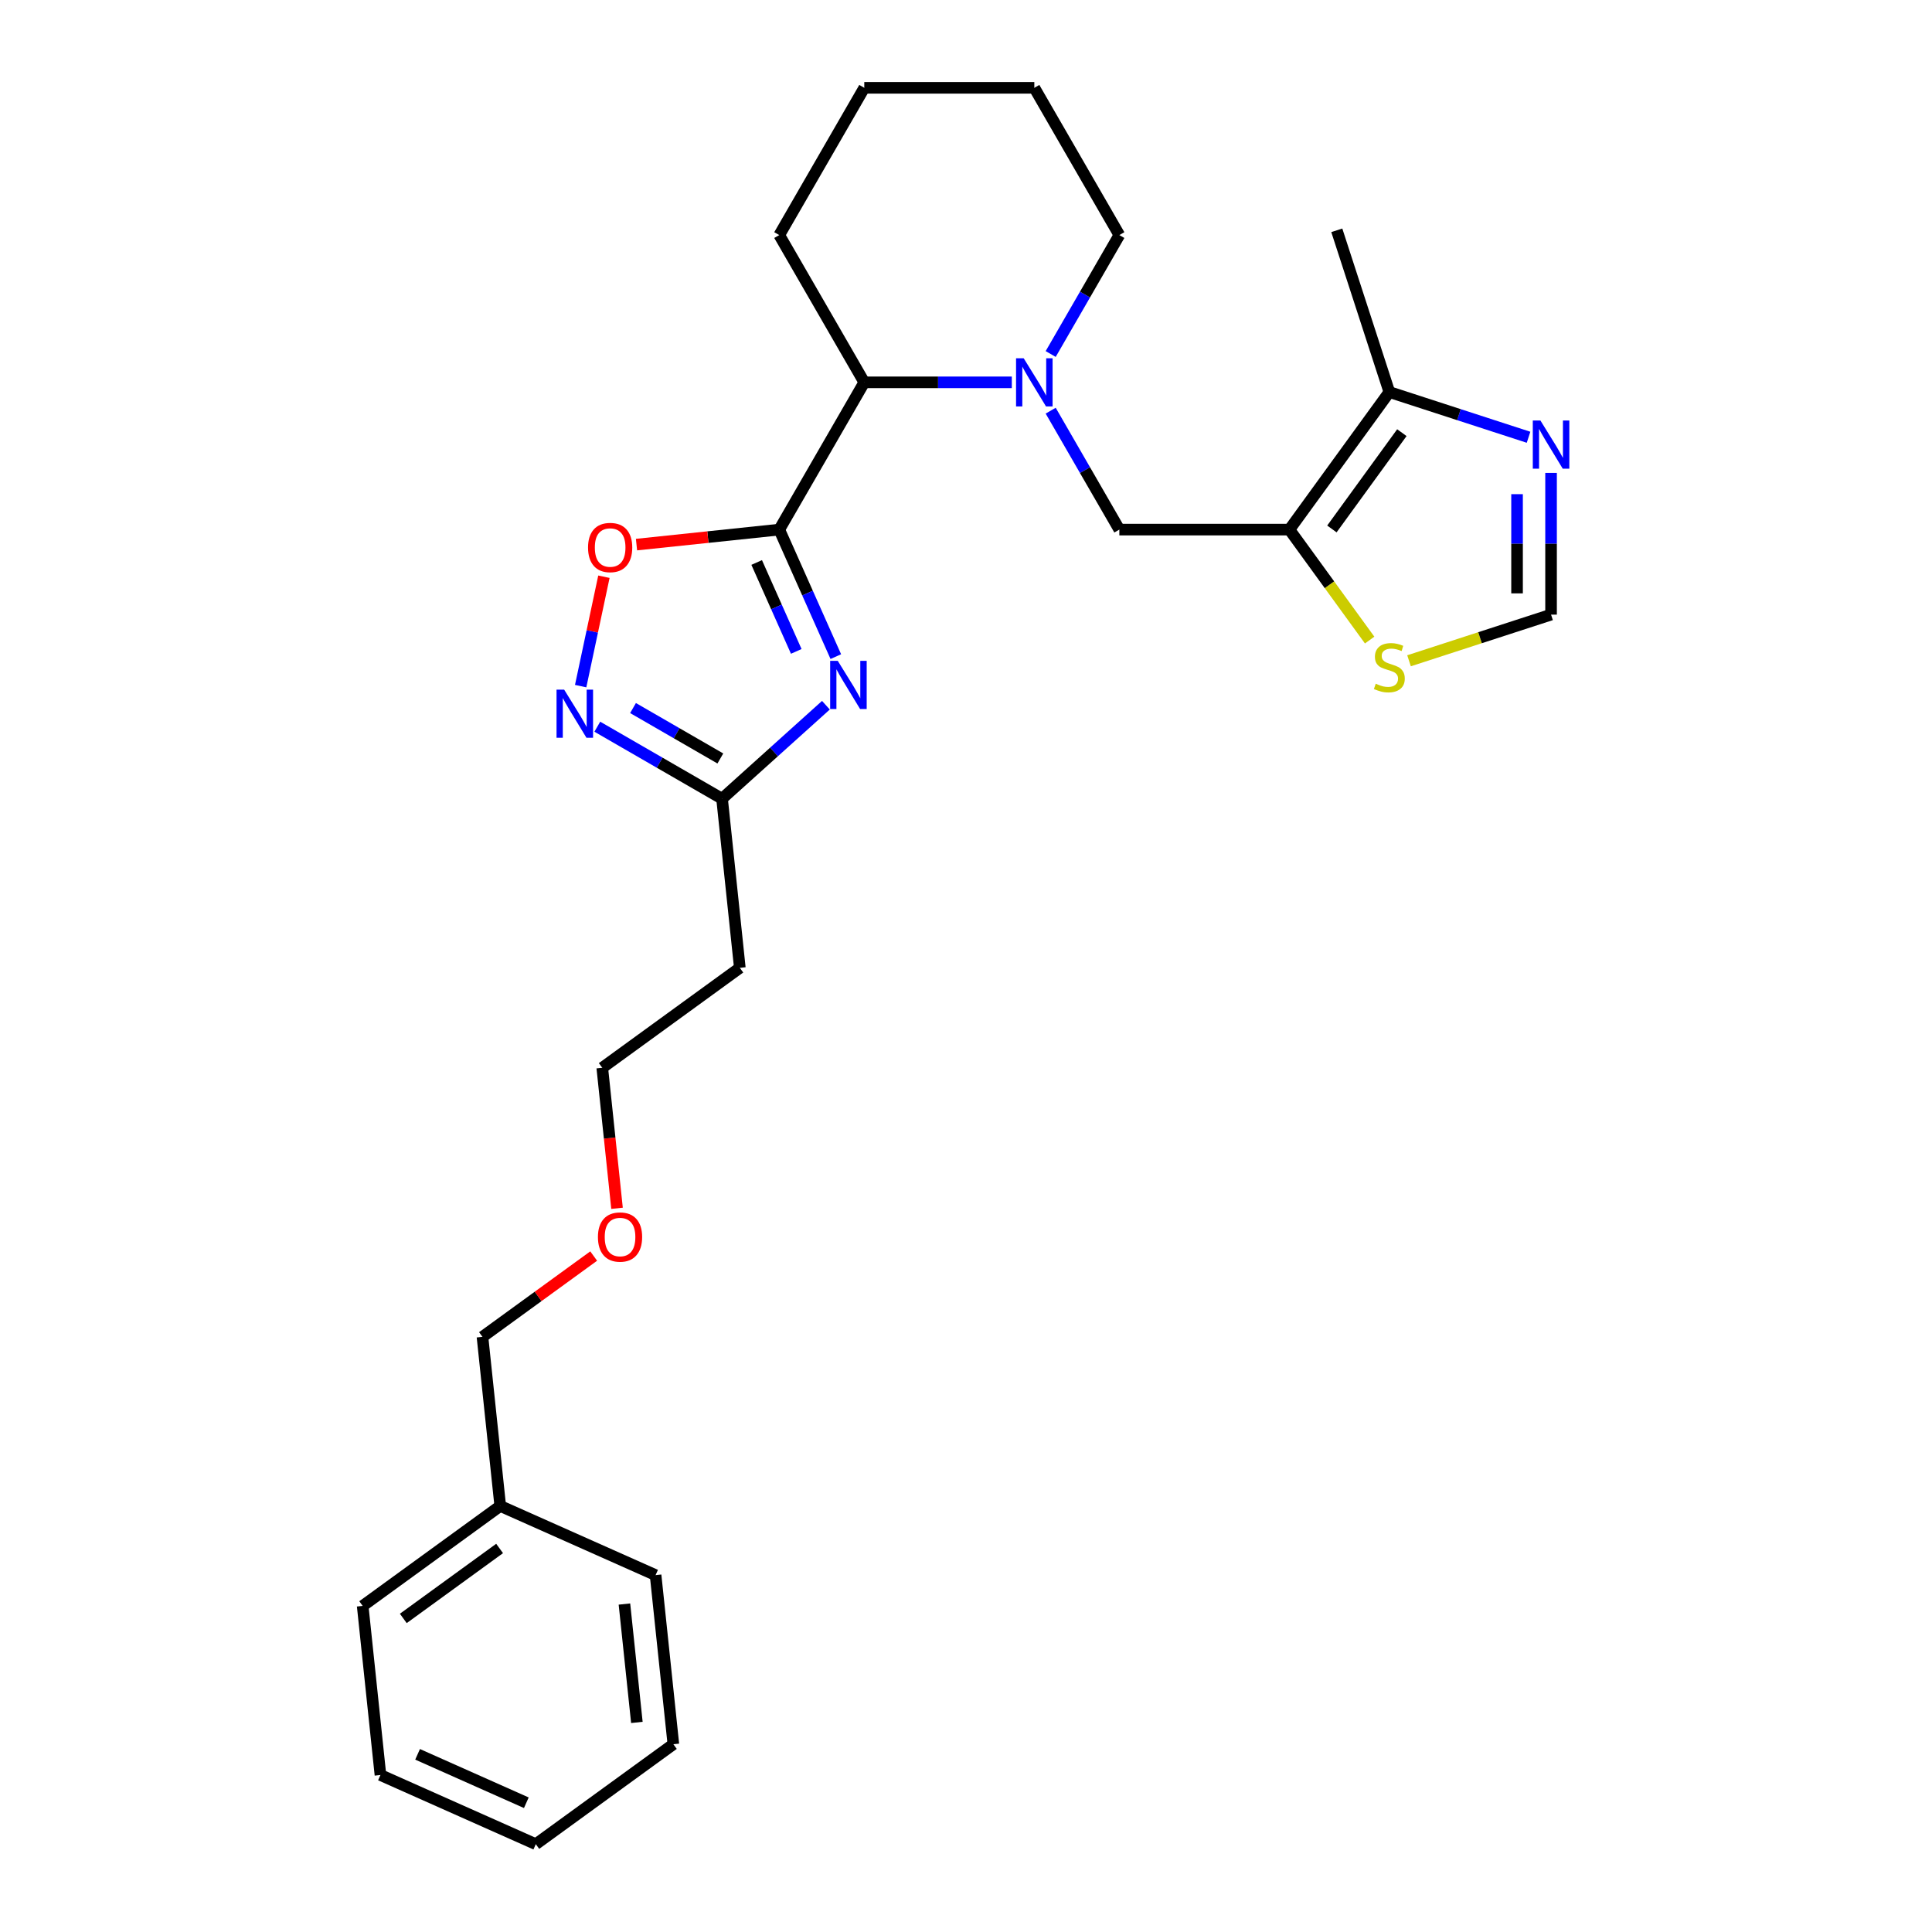 <?xml version='1.0' encoding='iso-8859-1'?>
<svg version='1.1' baseProfile='full'
              xmlns='http://www.w3.org/2000/svg'
                      xmlns:rdkit='http://www.rdkit.org/xml'
                      xmlns:xlink='http://www.w3.org/1999/xlink'
                  xml:space='preserve'
width='1000px' height='1000px' viewBox='0 0 1000 1000'>
<!-- END OF HEADER -->
<rect style='opacity:1.0;fill:#FFFFFF;stroke:none' width='1000' height='1000' x='0' y='0'> </rect>
<path class='bond-0' d='M 403.344,274.122 L 417.979,306.993' style='fill:none;fill-rule:evenodd;stroke:#000000;stroke-width:6px;stroke-linecap:butt;stroke-linejoin:miter;stroke-opacity:1' />
<path class='bond-0' d='M 417.979,306.993 L 432.614,339.863' style='fill:none;fill-rule:evenodd;stroke:#0000FF;stroke-width:6px;stroke-linecap:butt;stroke-linejoin:miter;stroke-opacity:1' />
<path class='bond-0' d='M 391.654,291.143 L 401.898,314.152' style='fill:none;fill-rule:evenodd;stroke:#000000;stroke-width:6px;stroke-linecap:butt;stroke-linejoin:miter;stroke-opacity:1' />
<path class='bond-0' d='M 401.898,314.152 L 412.143,337.162' style='fill:none;fill-rule:evenodd;stroke:#0000FF;stroke-width:6px;stroke-linecap:butt;stroke-linejoin:miter;stroke-opacity:1' />
<path class='bond-1' d='M 403.344,274.122 L 366.4,278.005' style='fill:none;fill-rule:evenodd;stroke:#000000;stroke-width:6px;stroke-linecap:butt;stroke-linejoin:miter;stroke-opacity:1' />
<path class='bond-1' d='M 366.4,278.005 L 329.455,281.888' style='fill:none;fill-rule:evenodd;stroke:#FF0000;stroke-width:6px;stroke-linecap:butt;stroke-linejoin:miter;stroke-opacity:1' />
<path class='bond-2' d='M 403.344,274.122 L 447.351,197.899' style='fill:none;fill-rule:evenodd;stroke:#000000;stroke-width:6px;stroke-linecap:butt;stroke-linejoin:miter;stroke-opacity:1' />
<path class='bond-3' d='M 427.49,365.019 L 400.613,389.219' style='fill:none;fill-rule:evenodd;stroke:#0000FF;stroke-width:6px;stroke-linecap:butt;stroke-linejoin:miter;stroke-opacity:1' />
<path class='bond-3' d='M 400.613,389.219 L 373.736,413.419' style='fill:none;fill-rule:evenodd;stroke:#000000;stroke-width:6px;stroke-linecap:butt;stroke-linejoin:miter;stroke-opacity:1' />
<path class='bond-4' d='M 523.712,197.899 L 485.532,197.899' style='fill:none;fill-rule:evenodd;stroke:#0000FF;stroke-width:6px;stroke-linecap:butt;stroke-linejoin:miter;stroke-opacity:1' />
<path class='bond-4' d='M 485.532,197.899 L 447.351,197.899' style='fill:none;fill-rule:evenodd;stroke:#000000;stroke-width:6px;stroke-linecap:butt;stroke-linejoin:miter;stroke-opacity:1' />
<path class='bond-5' d='M 543.831,212.562 L 561.602,243.342' style='fill:none;fill-rule:evenodd;stroke:#0000FF;stroke-width:6px;stroke-linecap:butt;stroke-linejoin:miter;stroke-opacity:1' />
<path class='bond-5' d='M 561.602,243.342 L 579.372,274.122' style='fill:none;fill-rule:evenodd;stroke:#000000;stroke-width:6px;stroke-linecap:butt;stroke-linejoin:miter;stroke-opacity:1' />
<path class='bond-6' d='M 543.831,183.236 L 561.602,152.457' style='fill:none;fill-rule:evenodd;stroke:#0000FF;stroke-width:6px;stroke-linecap:butt;stroke-linejoin:miter;stroke-opacity:1' />
<path class='bond-6' d='M 561.602,152.457 L 579.372,121.677' style='fill:none;fill-rule:evenodd;stroke:#000000;stroke-width:6px;stroke-linecap:butt;stroke-linejoin:miter;stroke-opacity:1' />
<path class='bond-7' d='M 667.386,274.122 L 579.372,274.122' style='fill:none;fill-rule:evenodd;stroke:#000000;stroke-width:6px;stroke-linecap:butt;stroke-linejoin:miter;stroke-opacity:1' />
<path class='bond-8' d='M 667.386,274.122 L 719.12,202.917' style='fill:none;fill-rule:evenodd;stroke:#000000;stroke-width:6px;stroke-linecap:butt;stroke-linejoin:miter;stroke-opacity:1' />
<path class='bond-8' d='M 689.387,273.788 L 725.601,223.944' style='fill:none;fill-rule:evenodd;stroke:#000000;stroke-width:6px;stroke-linecap:butt;stroke-linejoin:miter;stroke-opacity:1' />
<path class='bond-9' d='M 667.386,274.122 L 688.157,302.71' style='fill:none;fill-rule:evenodd;stroke:#000000;stroke-width:6px;stroke-linecap:butt;stroke-linejoin:miter;stroke-opacity:1' />
<path class='bond-9' d='M 688.157,302.71 L 708.928,331.298' style='fill:none;fill-rule:evenodd;stroke:#CCCC00;stroke-width:6px;stroke-linecap:butt;stroke-linejoin:miter;stroke-opacity:1' />
<path class='bond-10' d='M 312.584,298.513 L 306.566,326.825' style='fill:none;fill-rule:evenodd;stroke:#FF0000;stroke-width:6px;stroke-linecap:butt;stroke-linejoin:miter;stroke-opacity:1' />
<path class='bond-10' d='M 306.566,326.825 L 300.548,355.137' style='fill:none;fill-rule:evenodd;stroke:#0000FF;stroke-width:6px;stroke-linecap:butt;stroke-linejoin:miter;stroke-opacity:1' />
<path class='bond-11' d='M 309.166,376.14 L 341.451,394.78' style='fill:none;fill-rule:evenodd;stroke:#0000FF;stroke-width:6px;stroke-linecap:butt;stroke-linejoin:miter;stroke-opacity:1' />
<path class='bond-11' d='M 341.451,394.78 L 373.736,413.419' style='fill:none;fill-rule:evenodd;stroke:#000000;stroke-width:6px;stroke-linecap:butt;stroke-linejoin:miter;stroke-opacity:1' />
<path class='bond-11' d='M 327.653,366.488 L 350.253,379.535' style='fill:none;fill-rule:evenodd;stroke:#0000FF;stroke-width:6px;stroke-linecap:butt;stroke-linejoin:miter;stroke-opacity:1' />
<path class='bond-11' d='M 350.253,379.535 L 372.852,392.583' style='fill:none;fill-rule:evenodd;stroke:#000000;stroke-width:6px;stroke-linecap:butt;stroke-linejoin:miter;stroke-opacity:1' />
<path class='bond-12' d='M 373.736,413.419 L 382.936,500.951' style='fill:none;fill-rule:evenodd;stroke:#000000;stroke-width:6px;stroke-linecap:butt;stroke-linejoin:miter;stroke-opacity:1' />
<path class='bond-13' d='M 447.351,197.899 L 403.344,121.677' style='fill:none;fill-rule:evenodd;stroke:#000000;stroke-width:6px;stroke-linecap:butt;stroke-linejoin:miter;stroke-opacity:1' />
<path class='bond-14' d='M 791.173,226.328 L 755.146,214.623' style='fill:none;fill-rule:evenodd;stroke:#0000FF;stroke-width:6px;stroke-linecap:butt;stroke-linejoin:miter;stroke-opacity:1' />
<path class='bond-14' d='M 755.146,214.623 L 719.12,202.917' style='fill:none;fill-rule:evenodd;stroke:#000000;stroke-width:6px;stroke-linecap:butt;stroke-linejoin:miter;stroke-opacity:1' />
<path class='bond-15' d='M 802.826,244.778 L 802.826,281.453' style='fill:none;fill-rule:evenodd;stroke:#0000FF;stroke-width:6px;stroke-linecap:butt;stroke-linejoin:miter;stroke-opacity:1' />
<path class='bond-15' d='M 802.826,281.453 L 802.826,318.129' style='fill:none;fill-rule:evenodd;stroke:#000000;stroke-width:6px;stroke-linecap:butt;stroke-linejoin:miter;stroke-opacity:1' />
<path class='bond-15' d='M 785.223,255.78 L 785.223,281.453' style='fill:none;fill-rule:evenodd;stroke:#0000FF;stroke-width:6px;stroke-linecap:butt;stroke-linejoin:miter;stroke-opacity:1' />
<path class='bond-15' d='M 785.223,281.453 L 785.223,307.126' style='fill:none;fill-rule:evenodd;stroke:#000000;stroke-width:6px;stroke-linecap:butt;stroke-linejoin:miter;stroke-opacity:1' />
<path class='bond-16' d='M 719.12,202.917 L 691.922,119.211' style='fill:none;fill-rule:evenodd;stroke:#000000;stroke-width:6px;stroke-linecap:butt;stroke-linejoin:miter;stroke-opacity:1' />
<path class='bond-17' d='M 729.312,342.015 L 766.069,330.072' style='fill:none;fill-rule:evenodd;stroke:#CCCC00;stroke-width:6px;stroke-linecap:butt;stroke-linejoin:miter;stroke-opacity:1' />
<path class='bond-17' d='M 766.069,330.072 L 802.826,318.129' style='fill:none;fill-rule:evenodd;stroke:#000000;stroke-width:6px;stroke-linecap:butt;stroke-linejoin:miter;stroke-opacity:1' />
<path class='bond-18' d='M 382.936,500.951 L 311.731,552.685' style='fill:none;fill-rule:evenodd;stroke:#000000;stroke-width:6px;stroke-linecap:butt;stroke-linejoin:miter;stroke-opacity:1' />
<path class='bond-19' d='M 579.372,121.677 L 535.365,45.455' style='fill:none;fill-rule:evenodd;stroke:#000000;stroke-width:6px;stroke-linecap:butt;stroke-linejoin:miter;stroke-opacity:1' />
<path class='bond-20' d='M 258.926,779.482 L 249.726,691.95' style='fill:none;fill-rule:evenodd;stroke:#000000;stroke-width:6px;stroke-linecap:butt;stroke-linejoin:miter;stroke-opacity:1' />
<path class='bond-21' d='M 258.926,779.482 L 187.721,831.215' style='fill:none;fill-rule:evenodd;stroke:#000000;stroke-width:6px;stroke-linecap:butt;stroke-linejoin:miter;stroke-opacity:1' />
<path class='bond-21' d='M 258.592,801.483 L 208.749,837.696' style='fill:none;fill-rule:evenodd;stroke:#000000;stroke-width:6px;stroke-linecap:butt;stroke-linejoin:miter;stroke-opacity:1' />
<path class='bond-22' d='M 258.926,779.482 L 339.331,815.28' style='fill:none;fill-rule:evenodd;stroke:#000000;stroke-width:6px;stroke-linecap:butt;stroke-linejoin:miter;stroke-opacity:1' />
<path class='bond-23' d='M 403.344,121.677 L 447.351,45.455' style='fill:none;fill-rule:evenodd;stroke:#000000;stroke-width:6px;stroke-linecap:butt;stroke-linejoin:miter;stroke-opacity:1' />
<path class='bond-24' d='M 319.375,625.413 L 315.553,589.049' style='fill:none;fill-rule:evenodd;stroke:#FF0000;stroke-width:6px;stroke-linecap:butt;stroke-linejoin:miter;stroke-opacity:1' />
<path class='bond-24' d='M 315.553,589.049 L 311.731,552.685' style='fill:none;fill-rule:evenodd;stroke:#000000;stroke-width:6px;stroke-linecap:butt;stroke-linejoin:miter;stroke-opacity:1' />
<path class='bond-25' d='M 307.289,650.128 L 278.507,671.039' style='fill:none;fill-rule:evenodd;stroke:#FF0000;stroke-width:6px;stroke-linecap:butt;stroke-linejoin:miter;stroke-opacity:1' />
<path class='bond-25' d='M 278.507,671.039 L 249.726,691.95' style='fill:none;fill-rule:evenodd;stroke:#000000;stroke-width:6px;stroke-linecap:butt;stroke-linejoin:miter;stroke-opacity:1' />
<path class='bond-26' d='M 187.721,831.215 L 196.921,918.747' style='fill:none;fill-rule:evenodd;stroke:#000000;stroke-width:6px;stroke-linecap:butt;stroke-linejoin:miter;stroke-opacity:1' />
<path class='bond-27' d='M 339.331,815.28 L 348.531,902.812' style='fill:none;fill-rule:evenodd;stroke:#000000;stroke-width:6px;stroke-linecap:butt;stroke-linejoin:miter;stroke-opacity:1' />
<path class='bond-27' d='M 323.204,830.25 L 329.644,891.522' style='fill:none;fill-rule:evenodd;stroke:#000000;stroke-width:6px;stroke-linecap:butt;stroke-linejoin:miter;stroke-opacity:1' />
<path class='bond-28' d='M 535.365,45.455 L 447.351,45.455' style='fill:none;fill-rule:evenodd;stroke:#000000;stroke-width:6px;stroke-linecap:butt;stroke-linejoin:miter;stroke-opacity:1' />
<path class='bond-29' d='M 348.531,902.812 L 277.326,954.545' style='fill:none;fill-rule:evenodd;stroke:#000000;stroke-width:6px;stroke-linecap:butt;stroke-linejoin:miter;stroke-opacity:1' />
<path class='bond-30' d='M 196.921,918.747 L 277.326,954.545' style='fill:none;fill-rule:evenodd;stroke:#000000;stroke-width:6px;stroke-linecap:butt;stroke-linejoin:miter;stroke-opacity:1' />
<path class='bond-30' d='M 216.142,908.036 L 272.425,933.095' style='fill:none;fill-rule:evenodd;stroke:#000000;stroke-width:6px;stroke-linecap:butt;stroke-linejoin:miter;stroke-opacity:1' />
<path  class='atom-1' d='M 433.633 342.064
L 441.801 355.266
Q 442.611 356.568, 443.913 358.927
Q 445.216 361.286, 445.286 361.427
L 445.286 342.064
L 448.596 342.064
L 448.596 366.989
L 445.181 366.989
L 436.415 352.555
Q 435.394 350.865, 434.302 348.929
Q 433.246 346.993, 432.929 346.394
L 432.929 366.989
L 429.69 366.989
L 429.69 342.064
L 433.633 342.064
' fill='#0000FF'/>
<path  class='atom-2' d='M 529.856 185.437
L 538.023 198.639
Q 538.833 199.941, 540.136 202.3
Q 541.438 204.659, 541.509 204.8
L 541.509 185.437
L 544.818 185.437
L 544.818 210.362
L 541.403 210.362
L 532.637 195.928
Q 531.616 194.238, 530.525 192.302
Q 529.469 190.365, 529.152 189.767
L 529.152 210.362
L 525.913 210.362
L 525.913 185.437
L 529.856 185.437
' fill='#0000FF'/>
<path  class='atom-4' d='M 304.371 283.392
Q 304.371 277.407, 307.328 274.063
Q 310.285 270.718, 315.813 270.718
Q 321.34 270.718, 324.297 274.063
Q 327.254 277.407, 327.254 283.392
Q 327.254 289.447, 324.262 292.898
Q 321.269 296.313, 315.813 296.313
Q 310.32 296.313, 307.328 292.898
Q 304.371 289.483, 304.371 283.392
M 315.813 293.496
Q 319.615 293.496, 321.657 290.961
Q 323.734 288.391, 323.734 283.392
Q 323.734 278.498, 321.657 276.034
Q 319.615 273.535, 315.813 273.535
Q 312.01 273.535, 309.933 275.999
Q 307.891 278.463, 307.891 283.392
Q 307.891 288.426, 309.933 290.961
Q 312.01 293.496, 315.813 293.496
' fill='#FF0000'/>
<path  class='atom-5' d='M 292.004 356.95
L 300.171 370.152
Q 300.981 371.454, 302.284 373.813
Q 303.586 376.172, 303.657 376.313
L 303.657 356.95
L 306.966 356.95
L 306.966 381.875
L 303.551 381.875
L 294.785 367.441
Q 293.764 365.751, 292.673 363.815
Q 291.616 361.878, 291.3 361.28
L 291.3 381.875
L 288.061 381.875
L 288.061 356.95
L 292.004 356.95
' fill='#0000FF'/>
<path  class='atom-8' d='M 797.316 217.652
L 805.484 230.854
Q 806.294 232.157, 807.597 234.515
Q 808.899 236.874, 808.97 237.015
L 808.97 217.652
L 812.279 217.652
L 812.279 242.577
L 808.864 242.577
L 800.098 228.143
Q 799.077 226.453, 797.985 224.517
Q 796.929 222.581, 796.612 221.982
L 796.612 242.577
L 793.373 242.577
L 793.373 217.652
L 797.316 217.652
' fill='#0000FF'/>
<path  class='atom-11' d='M 712.079 353.881
Q 712.36 353.987, 713.522 354.48
Q 714.684 354.973, 715.951 355.29
Q 717.254 355.571, 718.521 355.571
Q 720.88 355.571, 722.253 354.445
Q 723.626 353.283, 723.626 351.276
Q 723.626 349.903, 722.922 349.058
Q 722.253 348.213, 721.197 347.756
Q 720.141 347.298, 718.381 346.77
Q 716.163 346.101, 714.825 345.467
Q 713.522 344.834, 712.572 343.496
Q 711.656 342.158, 711.656 339.905
Q 711.656 336.772, 713.769 334.835
Q 715.916 332.899, 720.141 332.899
Q 723.028 332.899, 726.302 334.272
L 725.492 336.983
Q 722.5 335.751, 720.246 335.751
Q 717.817 335.751, 716.479 336.772
Q 715.142 337.757, 715.177 339.482
Q 715.177 340.82, 715.846 341.63
Q 716.55 342.44, 717.536 342.897
Q 718.557 343.355, 720.246 343.883
Q 722.5 344.587, 723.837 345.291
Q 725.175 345.995, 726.126 347.439
Q 727.112 348.847, 727.112 351.276
Q 727.112 354.726, 724.788 356.592
Q 722.5 358.423, 718.662 358.423
Q 716.444 358.423, 714.754 357.93
Q 713.1 357.472, 711.128 356.663
L 712.079 353.881
' fill='#CCCC00'/>
<path  class='atom-18' d='M 309.489 640.287
Q 309.489 634.302, 312.446 630.957
Q 315.404 627.613, 320.931 627.613
Q 326.458 627.613, 329.415 630.957
Q 332.373 634.302, 332.373 640.287
Q 332.373 646.342, 329.38 649.792
Q 326.388 653.207, 320.931 653.207
Q 315.439 653.207, 312.446 649.792
Q 309.489 646.377, 309.489 640.287
M 320.931 650.391
Q 324.733 650.391, 326.775 647.856
Q 328.852 645.286, 328.852 640.287
Q 328.852 635.393, 326.775 632.929
Q 324.733 630.429, 320.931 630.429
Q 317.129 630.429, 315.052 632.894
Q 313.01 635.358, 313.01 640.287
Q 313.01 645.321, 315.052 647.856
Q 317.129 650.391, 320.931 650.391
' fill='#FF0000'/>
</svg>
